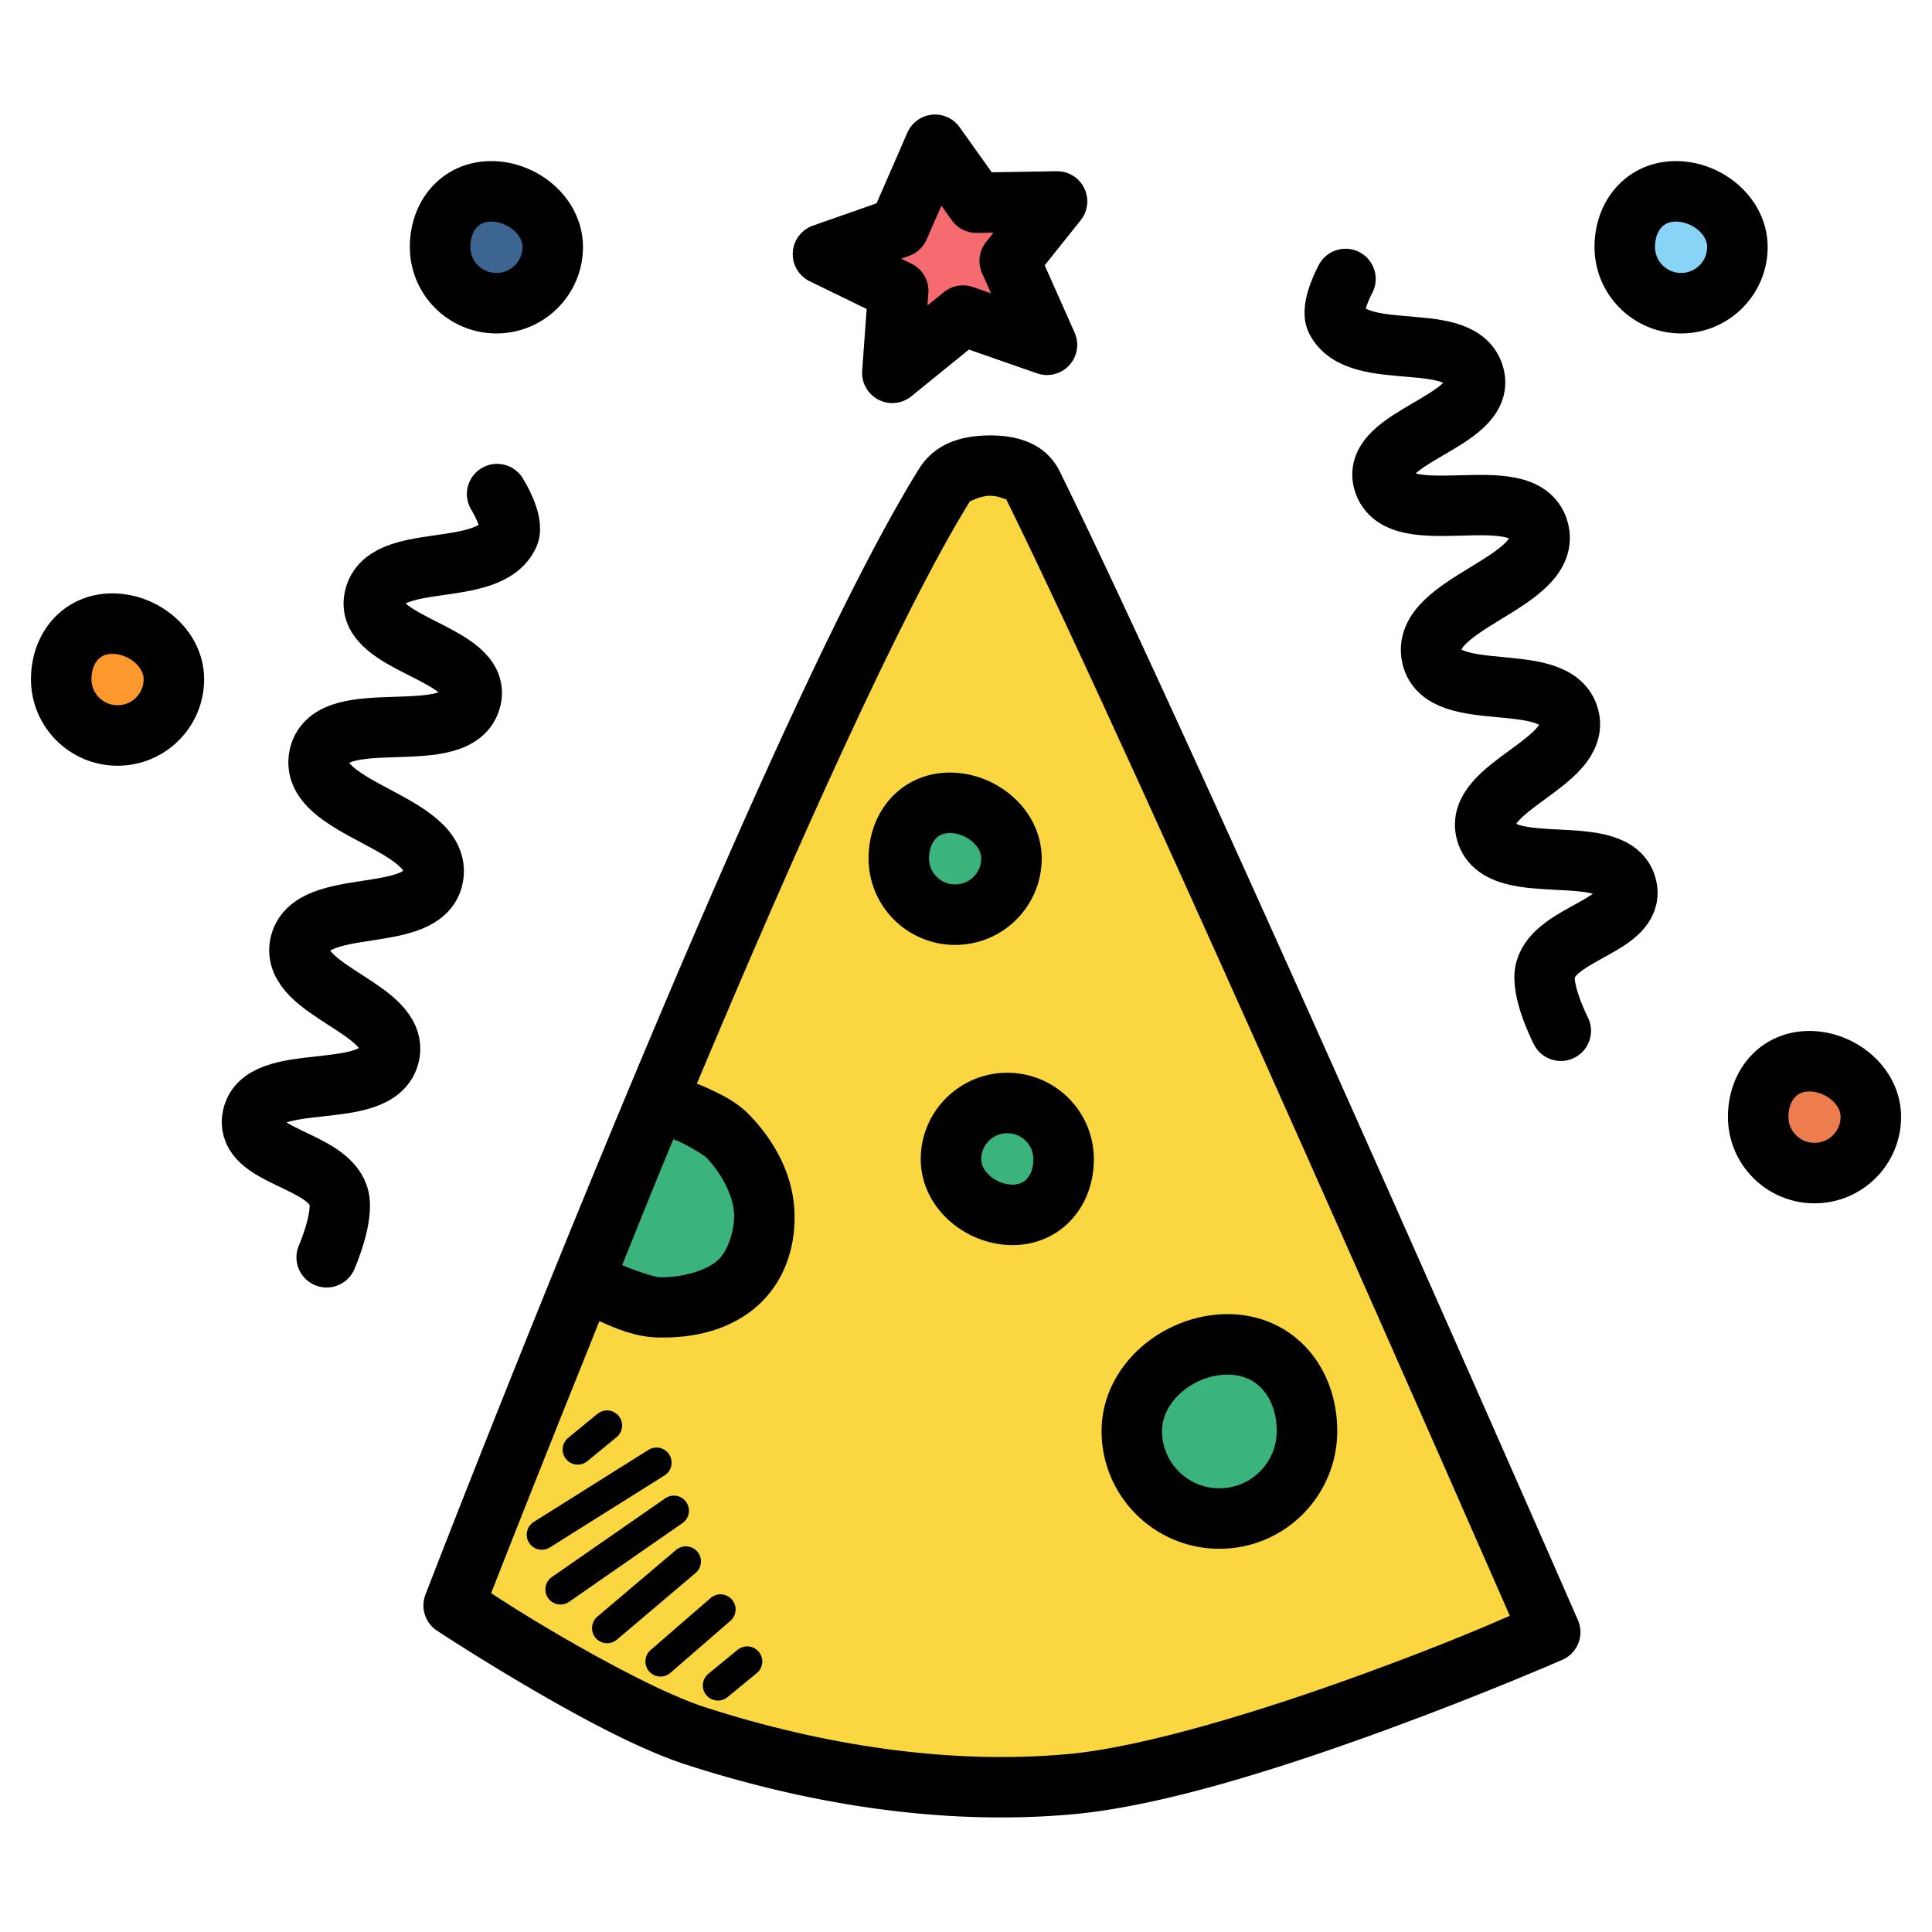 <?xml version="1.0" ?><svg height="32" id="svg7727" version="1.1" viewBox="0 0 32 32" width="32" xmlns="http://www.w3.org/2000/svg" xmlns:cc="http://creativecommons.org/ns#" xmlns:dc="http://purl.org/dc/elements/1.1/" xmlns:inkscape="http://www.inkscape.org/namespaces/inkscape" xmlns:rdf="http://www.w3.org/1999/02/22-rdf-syntax-ns#" xmlns:sodipodi="http://sodipodi.sourceforge.net/DTD/sodipodi-0.dtd" xmlns:svg="http://www.w3.org/2000/svg"><defs id="defs7729"><pattern height="6" id="EMFhbasepattern" patternUnits="userSpaceOnUse" width="6" x="0" y="0"/><pattern height="6" id="EMFhbasepattern-6" patternUnits="userSpaceOnUse" width="6" x="0" y="0"/><pattern height="6" id="EMFhbasepattern-9" patternUnits="userSpaceOnUse" width="6" x="0" y="0"/><pattern height="6" id="EMFhbasepattern-0" patternUnits="userSpaceOnUse" width="6" x="0" y="0"/><pattern height="6" id="EMFhbasepattern-1" patternUnits="userSpaceOnUse" width="6" x="0" y="0"/><pattern height="6" id="EMFhbasepattern-2" patternUnits="userSpaceOnUse" width="6" x="0" y="0"/><pattern height="6" id="EMFhbasepattern-5" patternUnits="userSpaceOnUse" width="6" x="0" y="0"/><pattern height="6" id="EMFhbasepattern-19" patternUnits="userSpaceOnUse" width="6" x="0" y="0"/><pattern height="6" id="EMFhbasepattern-17" patternUnits="userSpaceOnUse" width="6" x="0" y="0"/><pattern height="6" id="EMFhbasepattern-8" patternUnits="userSpaceOnUse" width="6" x="0" y="0"/><pattern height="6" id="EMFhbasepattern-22" patternUnits="userSpaceOnUse" width="6" x="0" y="0"/><pattern height="6" id="EMFhbasepattern-60" patternUnits="userSpaceOnUse" width="6" x="0" y="0"/><pattern height="6" id="EMFhbasepattern-54" patternUnits="userSpaceOnUse" width="6" x="0" y="0"/><pattern height="6" id="EMFhbasepattern-4" patternUnits="userSpaceOnUse" width="6" x="0" y="0"/><pattern height="6" id="EMFhbasepattern-48" patternUnits="userSpaceOnUse" width="6" x="0" y="0"/><pattern height="6" id="EMFhbasepattern-04" patternUnits="userSpaceOnUse" width="6" x="0" y="0"/><pattern height="6" id="EMFhbasepattern-14" patternUnits="userSpaceOnUse" width="6" x="0" y="0"/><pattern height="6" id="EMFhbasepattern-18" patternUnits="userSpaceOnUse" width="6" x="0" y="0"/><pattern height="6" id="EMFhbasepattern-50" patternUnits="userSpaceOnUse" width="6" x="0" y="0"/><pattern height="6" id="EMFhbasepattern-91" patternUnits="userSpaceOnUse" width="6" x="0" y="0"/><pattern height="6" id="EMFhbasepattern-05" patternUnits="userSpaceOnUse" width="6" x="0" y="0"/><pattern height="6" id="EMFhbasepattern-57" patternUnits="userSpaceOnUse" width="6" x="0" y="0"/><pattern height="6" id="EMFhbasepattern-59" patternUnits="userSpaceOnUse" width="6" x="0" y="0"/><pattern height="6" id="EMFhbasepattern-11" patternUnits="userSpaceOnUse" width="6" x="0" y="0"/><pattern height="6" id="EMFhbasepattern-7" patternUnits="userSpaceOnUse" width="6" x="0" y="0"/><pattern height="6" id="EMFhbasepattern-96" patternUnits="userSpaceOnUse" width="6" x="0" y="0"/><pattern height="6" id="EMFhbasepattern-95" patternUnits="userSpaceOnUse" width="6" x="0" y="0"/></defs><g id="layer1" transform="translate(0,-1020.362)"><g id="g15794" transform="translate(-1432.243,1507.755)"><g id="g15780"><path d="m 1448.628,-480.181 c -0.421,0.004 -0.886,0.108 -1.164,0.555 -1.348,2.166 -3.362,6.787 -5.074,10.914 -1.712,4.127 -3.1,7.73 -3.1,7.73 a 0.5,0.5 0 0 0 0.191,0.598 c 0,0 0.653,0.431 1.49,0.922 0.837,0.49 1.843,1.042 2.654,1.303 2.029,0.652 4.228,1.01 6.385,0.816 1.492,-0.134 3.484,-0.776 5.143,-1.381 1.659,-0.605 2.969,-1.178 2.969,-1.178 a 0.5,0.5 0 0 0 0.256,-0.658 c 0,0 -6.255,-14.306 -8.582,-19.023 -0.243,-0.493 -0.747,-0.602 -1.168,-0.598 z" id="path16876" style="color:#000000;font-style:normal;font-variant:normal;font-weight:normal;font-stretch:normal;font-size:medium;line-height:normal;font-family:sans-serif;text-indent:0;text-align:start;text-decoration:none;text-decoration-line:none;text-decoration-style:solid;text-decoration-color:#000000;letter-spacing:normal;word-spacing:normal;text-transform:none;direction:ltr;writing-mode:lr-tb;baseline-shift:baseline;text-anchor:start;white-space:normal;clip-rule:nonzero;display:inline;overflow:visible;visibility:visible;opacity:1;isolation:auto;mix-blend-mode:normal;color-interpolation:sRGB;color-interpolation-filters:linearRGB;solid-color:#000000;solid-opacity:1;fill:#000000;fill-opacity:1;fill-rule:evenodd;stroke:none;stroke-width:1px;stroke-linecap:round;stroke-linejoin:round;stroke-miterlimit:4;stroke-dasharray:none;stroke-dashoffset:0;stroke-opacity:1;color-rendering:auto;image-rendering:auto;shape-rendering:auto;text-rendering:auto;enable-background:accumulate"/><path d="m 1448.638,-479.181 c 0.19,-0.002 0.29,0.096 0.262,0.039 2.229,4.521 8.052,17.832 8.35,18.512 -0.328,0.141 -1.074,0.47 -2.438,0.967 -1.626,0.593 -3.613,1.21 -4.891,1.324 -1.986,0.178 -4.06,-0.153 -5.99,-0.773 -0.638,-0.205 -1.641,-0.737 -2.453,-1.213 -0.618,-0.362 -0.889,-0.543 -1.1,-0.68 0.092,-0.239 0.84,-2.142 1.793,-4.506 0.283,0.128 0.598,0.263 0.973,0.271 0.566,0.013 1.227,-0.11 1.711,-0.586 0.427,-0.42 0.576,-1 0.545,-1.535 -0.037,-0.621 -0.352,-1.156 -0.734,-1.555 -0.237,-0.247 -0.509,-0.364 -0.746,-0.473 -0.073,-0.033 -0.073,-0.029 -0.135,-0.055 1.602,-3.813 3.396,-7.835 4.529,-9.656 -0.021,0.034 0.134,-0.08 0.324,-0.082 z" id="path16874" style="color:#000000;font-style:normal;font-variant:normal;font-weight:normal;font-stretch:normal;font-size:medium;line-height:normal;font-family:sans-serif;text-indent:0;text-align:start;text-decoration:none;text-decoration-line:none;text-decoration-style:solid;text-decoration-color:#000000;letter-spacing:normal;word-spacing:normal;text-transform:none;direction:ltr;writing-mode:lr-tb;baseline-shift:baseline;text-anchor:start;white-space:normal;clip-rule:nonzero;display:inline;overflow:visible;visibility:visible;opacity:1;isolation:auto;mix-blend-mode:normal;color-interpolation:sRGB;color-interpolation-filters:linearRGB;solid-color:#000000;solid-opacity:1;fill:#fad741;fill-opacity:1;fill-rule:evenodd;stroke:none;stroke-width:1px;stroke-linecap:round;stroke-linejoin:round;stroke-miterlimit:4;stroke-dasharray:none;stroke-dashoffset:0;stroke-opacity:1;color-rendering:auto;image-rendering:auto;shape-rendering:auto;text-rendering:auto;enable-background:accumulate"/><path d="m 1443.396,-468.524 c 0.049,0.02 0.049,0.018 0.107,0.045 0.193,0.088 0.417,0.235 0.439,0.258 0.252,0.263 0.442,0.627 0.459,0.92 0.016,0.274 -0.099,0.615 -0.25,0.764 -0.191,0.188 -0.607,0.307 -0.986,0.299 -0.069,-0.002 -0.372,-0.095 -0.617,-0.201 0.271,-0.666 0.46,-1.151 0.766,-1.889 0.027,-0.064 0.055,-0.131 0.082,-0.195 z" id="path15756" style="color:#000000;font-style:normal;font-variant:normal;font-weight:normal;font-stretch:normal;font-size:medium;line-height:normal;font-family:sans-serif;text-indent:0;text-align:start;text-decoration:none;text-decoration-line:none;text-decoration-style:solid;text-decoration-color:#000000;letter-spacing:normal;word-spacing:normal;text-transform:none;direction:ltr;writing-mode:lr-tb;baseline-shift:baseline;text-anchor:start;white-space:normal;clip-rule:nonzero;display:inline;overflow:visible;visibility:visible;opacity:1;isolation:auto;mix-blend-mode:normal;color-interpolation:sRGB;color-interpolation-filters:linearRGB;solid-color:#000000;solid-opacity:1;fill:#3ab37c;fill-opacity:1;fill-rule:evenodd;stroke:none;stroke-width:1px;stroke-linecap:round;stroke-linejoin:round;stroke-miterlimit:4;stroke-dasharray:none;stroke-dashoffset:0;stroke-opacity:1;color-rendering:auto;image-rendering:auto;shape-rendering:auto;text-rendering:auto;enable-background:accumulate"/><path d="m 1450.989,-463.691 c 0,0.801 0.65,1.45 1.451,1.45 0.801,0 1.451,-0.649 1.451,-1.45 0,-0.801 -0.516,-1.435 -1.317,-1.435 -0.801,0 -1.585,0.634 -1.585,1.435 z" id="path15758" style="opacity:1;fill:#3ab37c;fill-opacity:1;stroke:#000000;stroke-width:1.002;stroke-linecap:round;stroke-linejoin:round;stroke-miterlimit:4;stroke-dasharray:none;stroke-opacity:1"/><path d="m 1447.994,-468.193 c 0,-0.514 0.418,-0.931 0.933,-0.931 0.515,0 0.933,0.417 0.933,0.931 0,0.514 -0.332,0.922 -0.847,0.922 -0.515,0 -1.019,-0.407 -1.019,-0.922 z" id="path15760" style="opacity:1;fill:#3ab37c;fill-opacity:1;stroke:#000000;stroke-width:1.002;stroke-linecap:round;stroke-linejoin:round;stroke-miterlimit:4;stroke-dasharray:none;stroke-opacity:1"/><path d="m 1448.996,-473.174 c 0,0.514 -0.418,0.931 -0.933,0.931 -0.515,0 -0.933,-0.417 -0.933,-0.931 0,-0.514 0.332,-0.922 0.847,-0.922 0.515,0 1.019,0.407 1.019,0.922 z" id="path15762" style="opacity:1;fill:#3ab37c;fill-opacity:1;stroke:#000000;stroke-width:1.002;stroke-linecap:round;stroke-linejoin:round;stroke-miterlimit:4;stroke-dasharray:none;stroke-opacity:1"/><path d="m 1461.02,-483.302 c 0,0.514 -0.418,0.931 -0.933,0.931 -0.515,0 -0.933,-0.417 -0.933,-0.931 0,-0.514 0.332,-0.922 0.847,-0.922 0.515,0 1.019,0.407 1.019,0.922 z" id="path15764" style="opacity:1;fill:#87d4f6;fill-opacity:1;stroke:#000000;stroke-width:1.002;stroke-linecap:round;stroke-linejoin:round;stroke-miterlimit:4;stroke-dasharray:none;stroke-opacity:1"/><path d="m 1463.23,-468.894 c 0,0.514 -0.418,0.931 -0.933,0.931 -0.515,0 -0.933,-0.417 -0.933,-0.931 0,-0.514 0.332,-0.922 0.847,-0.922 0.515,0 1.019,0.407 1.019,0.922 z" id="path15766" style="opacity:1;fill:#ed7c4f;fill-opacity:1;stroke:#000000;stroke-width:1.002;stroke-linecap:round;stroke-linejoin:round;stroke-miterlimit:4;stroke-dasharray:none;stroke-opacity:1"/><path d="m 1441.398,-483.302 c 0,0.514 -0.418,0.931 -0.933,0.931 -0.515,0 -0.933,-0.417 -0.933,-0.931 0,-0.514 0.332,-0.922 0.847,-0.922 0.515,0 1.019,0.407 1.019,0.922 z" id="path15768" style="opacity:1;fill:#3d6591;fill-opacity:1;stroke:#000000;stroke-width:1.002;stroke-linecap:round;stroke-linejoin:round;stroke-miterlimit:4;stroke-dasharray:none;stroke-opacity:1"/><path d="m 1435.123,-476.142 c 0,0.514 -0.418,0.931 -0.933,0.931 -0.515,0 -0.933,-0.417 -0.933,-0.931 0,-0.514 0.332,-0.922 0.847,-0.922 0.515,0 1.019,0.407 1.019,0.922 z" id="path15770" style="opacity:1;fill:#fd982f;fill-opacity:1;stroke:#000000;stroke-width:1.002;stroke-linecap:round;stroke-linejoin:round;stroke-miterlimit:4;stroke-dasharray:none;stroke-opacity:1"/><path d="m 1437.653,-466.568 c 0,0 0.305,-0.694 0.194,-1.022 -0.204,-0.605 -1.52,-0.647 -1.426,-1.278 0.123,-0.825 2.082,-0.239 2.271,-1.052 0.177,-0.764 -1.643,-1.062 -1.48,-1.829 0.172,-0.808 2.066,-0.313 2.207,-1.127 0.156,-0.904 -2.093,-1.108 -1.887,-2.002 0.202,-0.873 2.322,-0.074 2.515,-0.949 0.166,-0.748 -1.74,-0.888 -1.607,-1.643 0.143,-0.812 1.894,-0.317 2.231,-1.069 0.091,-0.214 -0.195,-0.671 -0.195,-0.671" id="path15772" style="fill:none;fill-rule:evenodd;stroke:#000000;stroke-width:1px;stroke-linecap:round;stroke-linejoin:round;stroke-opacity:1"/><path d="m 1458.095,-470.32 c 0,0 -0.346,-0.674 -0.254,-1.009 0.168,-0.616 1.479,-0.735 1.348,-1.36 -0.172,-0.817 -2.093,-0.116 -2.329,-0.916 -0.222,-0.752 1.577,-1.157 1.369,-1.913 -0.219,-0.797 -2.081,-0.19 -2.27,-0.995 -0.21,-0.893 2.024,-1.23 1.765,-2.11 -0.253,-0.86 -2.322,0.064 -2.567,-0.798 -0.21,-0.737 1.684,-0.99 1.507,-1.735 -0.191,-0.802 -1.91,-0.204 -2.29,-0.936 -0.103,-0.208 0.155,-0.681 0.155,-0.681" id="path15774" style="fill:none;fill-rule:evenodd;stroke:#000000;stroke-width:1px;stroke-linecap:round;stroke-linejoin:round;stroke-opacity:1"/><path d="m 1449.752,-484.057 -1.337,0.022 -0.685,-0.961 -0.597,1.37 -1.26,0.442 1.248,0.608 -0.099,1.359 1.171,-0.95 1.392,0.486 -0.619,-1.392 z" id="path15776" style="fill:#f66b6f;fill-opacity:1;fill-rule:evenodd;stroke:#000000;stroke-width:1px;stroke-linecap:round;stroke-linejoin:round;stroke-opacity:1"/></g><path d="m 1443.117,-463.167 -1.9,1.193" id="path15782" style="fill:none;fill-rule:evenodd;stroke:#000000;stroke-width:0.5;stroke-linecap:round;stroke-linejoin:round;stroke-miterlimit:4;stroke-dasharray:none;stroke-opacity:1"/><path d="m 1443.404,-462.371 -1.878,1.304" id="path15784" style="fill:none;fill-rule:evenodd;stroke:#000000;stroke-width:0.5;stroke-linecap:round;stroke-linejoin:round;stroke-miterlimit:4;stroke-dasharray:none;stroke-opacity:1"/><path d="m 1443.603,-461.531 -1.304,1.105" id="path15786" style="fill:none;fill-rule:evenodd;stroke:#000000;stroke-width:0.5;stroke-linecap:round;stroke-linejoin:round;stroke-miterlimit:4;stroke-dasharray:none;stroke-opacity:1"/><path d="m 1444.177,-460.736 -0.994,0.862" id="path15788" style="fill:none;fill-rule:evenodd;stroke:#000000;stroke-width:0.5;stroke-linecap:round;stroke-linejoin:round;stroke-miterlimit:4;stroke-dasharray:none;stroke-opacity:1"/><path d="m 1444.619,-459.874 -0.485,0.398" id="path15790" style="fill:none;fill-rule:evenodd;stroke:#000000;stroke-width:0.5;stroke-linecap:round;stroke-linejoin:round;stroke-miterlimit:4;stroke-dasharray:none;stroke-opacity:1"/><path d="m 1442.297,-463.782 -0.485,0.398" id="path15792" style="fill:none;fill-rule:evenodd;stroke:#000000;stroke-width:0.5;stroke-linecap:round;stroke-linejoin:round;stroke-miterlimit:4;stroke-dasharray:none;stroke-opacity:1"/></g></g></svg>